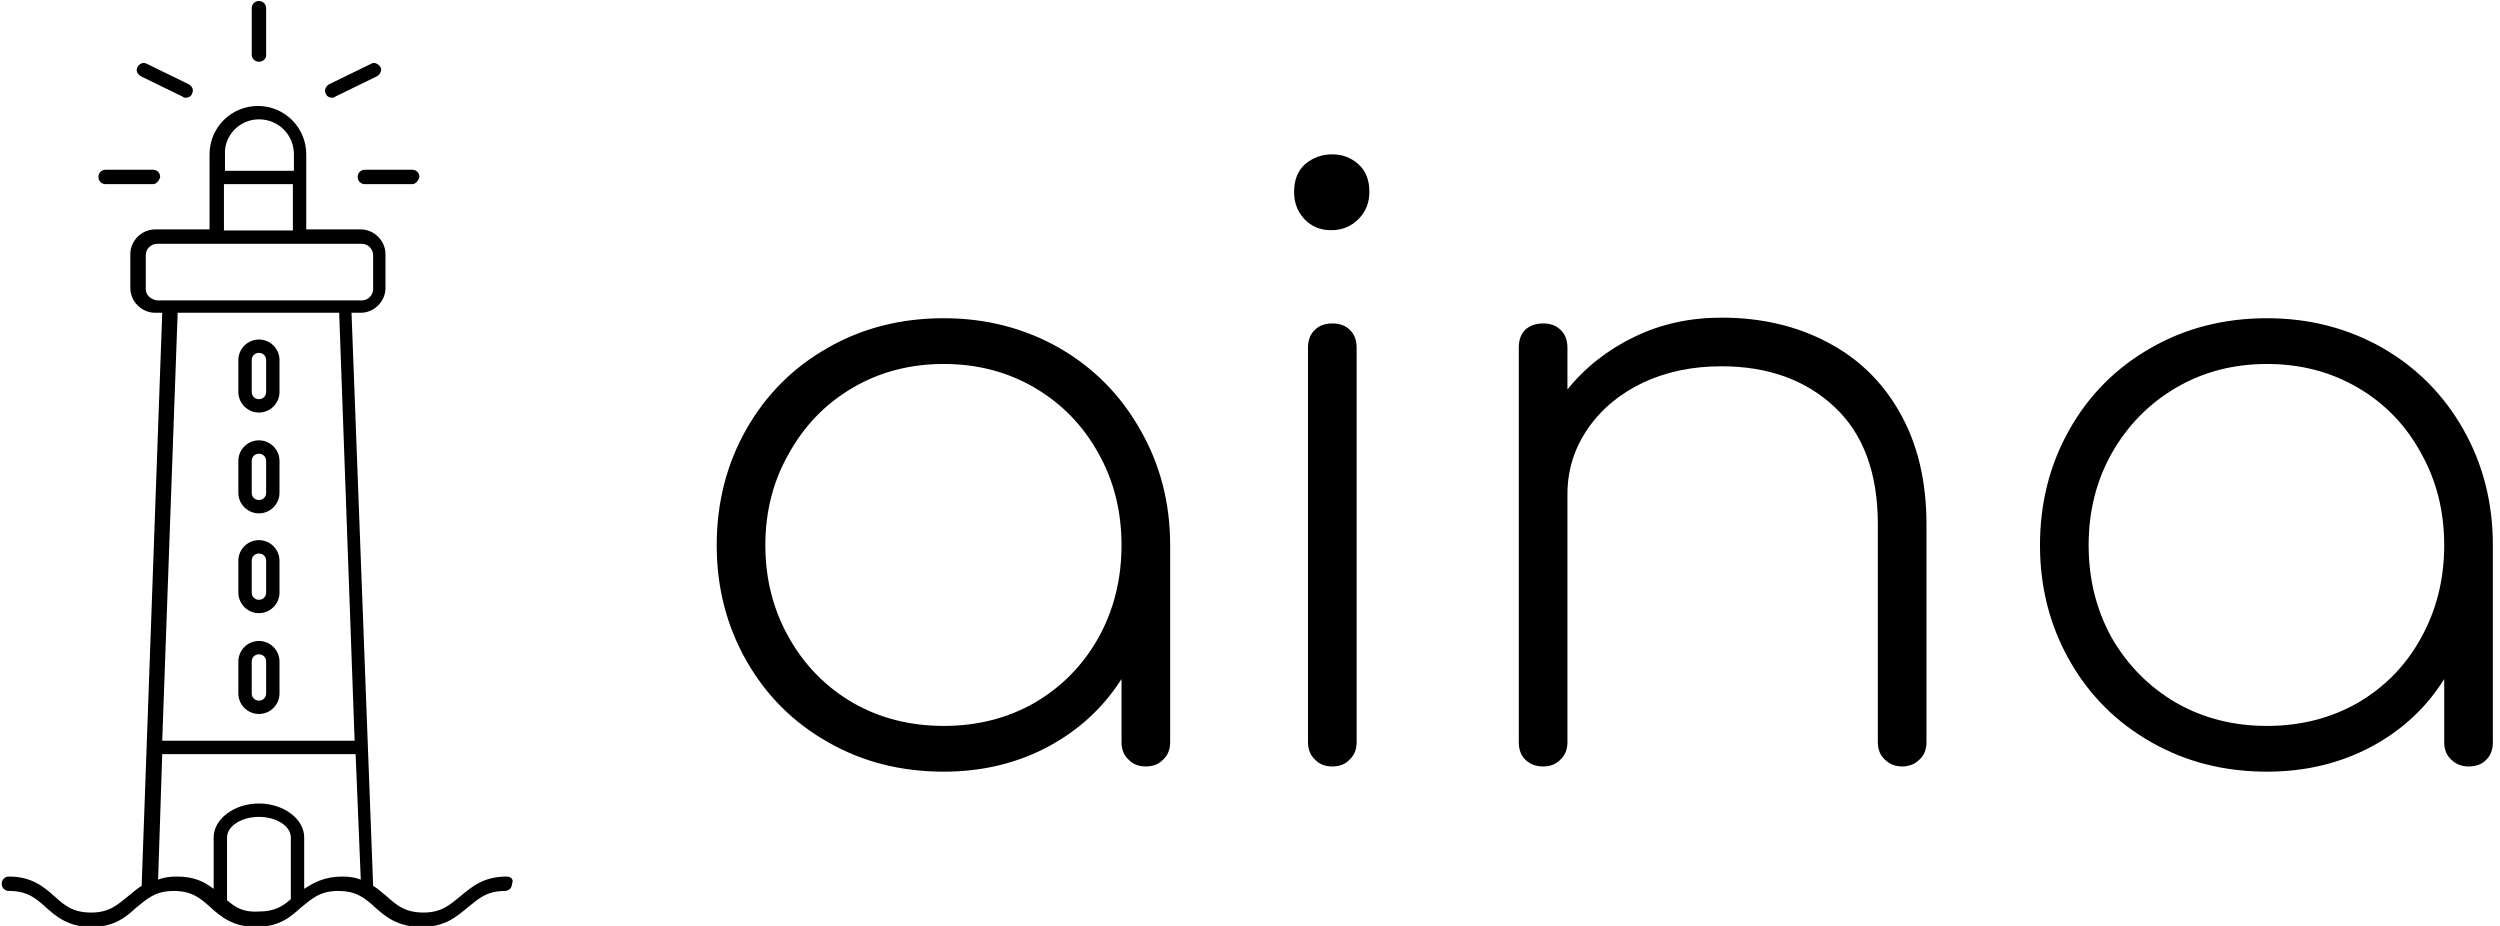 <svg data-v-423bf9ae="" xmlns="http://www.w3.org/2000/svg" viewBox="0 0 243 90" class="iconLeft"><!----><!----><!----><g data-v-423bf9ae="" id="2f181b63-df8a-4ec8-b932-e197c96ebcfb" fill="black" transform="matrix(5.629,0,0,5.629,64.936,5.094)" data-darkreader-inline-fill="" style="--darkreader-inline-fill:#000000;"><path d="M4.76 4.59L4.76 4.59Q5.85 4.59 6.75 5.10L6.75 5.10L6.75 5.10Q7.64 5.61 8.15 6.51L8.15 6.51L8.15 6.51Q8.67 7.41 8.67 8.51L8.67 8.51L8.67 11.91L8.67 11.91Q8.67 12.10 8.55 12.21L8.55 12.21L8.55 12.21Q8.44 12.33 8.25 12.33L8.25 12.33L8.25 12.33Q8.06 12.33 7.95 12.21L7.95 12.21L7.95 12.21Q7.83 12.10 7.83 11.91L7.83 11.91L7.83 10.82L7.83 10.82Q7.36 11.56 6.56 11.99L6.56 11.99L6.56 11.99Q5.75 12.42 4.76 12.42L4.76 12.42L4.76 12.42Q3.65 12.42 2.76 11.91L2.76 11.91L2.76 11.91Q1.86 11.40 1.35 10.50L1.35 10.50L1.35 10.50Q0.84 9.60 0.84 8.51L0.84 8.51L0.84 8.51Q0.84 7.41 1.35 6.51L1.35 6.51L1.35 6.51Q1.86 5.61 2.76 5.10L2.76 5.10L2.76 5.10Q3.65 4.59 4.76 4.59L4.76 4.59ZM4.76 11.63L4.76 11.63Q5.63 11.63 6.33 11.23L6.33 11.23L6.33 11.23Q7.03 10.82 7.43 10.11L7.43 10.11L7.43 10.11Q7.83 9.39 7.83 8.51L7.83 8.51L7.83 8.51Q7.83 7.63 7.43 6.92L7.43 6.92L7.43 6.92Q7.03 6.20 6.33 5.79L6.33 5.79L6.33 5.79Q5.63 5.38 4.76 5.38L4.76 5.38L4.76 5.38Q3.89 5.38 3.19 5.79L3.19 5.79L3.19 5.79Q2.49 6.20 2.09 6.92L2.09 6.92L2.09 6.92Q1.68 7.63 1.68 8.51L1.68 8.51L1.68 8.51Q1.68 9.39 2.09 10.11L2.09 10.11L2.09 10.11Q2.49 10.82 3.19 11.23L3.19 11.23L3.19 11.23Q3.89 11.63 4.76 11.63L4.76 11.63ZM11.05 5.10L11.05 5.10Q11.05 4.90 11.17 4.79L11.17 4.79L11.17 4.79Q11.28 4.68 11.47 4.68L11.47 4.68L11.47 4.68Q11.66 4.68 11.77 4.79L11.77 4.79L11.77 4.79Q11.89 4.90 11.89 5.10L11.89 5.10L11.89 11.91L11.89 11.91Q11.89 12.10 11.77 12.21L11.77 12.21L11.77 12.21Q11.66 12.33 11.47 12.33L11.47 12.33L11.47 12.33Q11.28 12.33 11.17 12.21L11.17 12.21L11.17 12.21Q11.05 12.10 11.05 11.91L11.05 11.91L11.05 5.10ZM11.47 1.76L11.47 1.76Q11.73 1.76 11.92 1.93L11.92 1.93L11.92 1.93Q12.11 2.10 12.11 2.41L12.11 2.41L12.11 2.41Q12.11 2.69 11.92 2.88L11.92 2.88L11.92 2.88Q11.73 3.07 11.45 3.07L11.45 3.07L11.45 3.07Q11.17 3.07 10.99 2.88L10.99 2.88L10.99 2.88Q10.81 2.69 10.81 2.41L10.81 2.41L10.81 2.41Q10.81 2.10 11.00 1.93L11.00 1.93L11.00 1.93Q11.20 1.76 11.47 1.76L11.47 1.76ZM18.19 4.58L18.19 4.58Q19.21 4.58 20.01 5.00L20.01 5.00L20.01 5.00Q20.82 5.42 21.27 6.22L21.27 6.22L21.27 6.22Q21.73 7.03 21.73 8.15L21.73 8.15L21.73 11.91L21.73 11.91Q21.73 12.10 21.61 12.21L21.61 12.21L21.61 12.21Q21.49 12.33 21.31 12.33L21.31 12.33L21.31 12.33Q21.13 12.33 21.01 12.21L21.01 12.21L21.01 12.21Q20.89 12.10 20.89 11.91L20.89 11.91L20.89 8.15L20.89 8.15Q20.89 6.82 20.14 6.12L20.14 6.12L20.14 6.12Q19.39 5.42 18.19 5.42L18.19 5.42L18.19 5.42Q17.44 5.42 16.84 5.70L16.84 5.70L16.84 5.70Q16.23 5.99 15.88 6.50L15.88 6.50L15.88 6.50Q15.53 7.01 15.53 7.63L15.53 7.63L15.53 11.91L15.53 11.91Q15.53 12.10 15.41 12.21L15.41 12.21L15.41 12.21Q15.30 12.33 15.11 12.33L15.11 12.33L15.11 12.33Q14.92 12.33 14.80 12.21L14.80 12.21L14.80 12.21Q14.69 12.10 14.69 11.91L14.69 11.91L14.69 5.10L14.69 5.10Q14.69 4.90 14.80 4.79L14.80 4.79L14.80 4.79Q14.92 4.68 15.11 4.68L15.11 4.68L15.11 4.68Q15.30 4.68 15.41 4.79L15.41 4.79L15.41 4.79Q15.53 4.90 15.53 5.10L15.53 5.10L15.53 5.82L15.53 5.82Q16.00 5.24 16.69 4.91L16.69 4.91L16.69 4.91Q17.37 4.58 18.19 4.58L18.19 4.58ZM27.61 4.59L27.61 4.59Q28.70 4.59 29.60 5.10L29.60 5.10L29.60 5.10Q30.49 5.61 31.00 6.51L31.00 6.51L31.00 6.51Q31.51 7.41 31.51 8.51L31.51 8.51L31.51 11.91L31.51 11.91Q31.51 12.10 31.40 12.21L31.40 12.21L31.40 12.21Q31.29 12.33 31.09 12.33L31.09 12.33L31.09 12.33Q30.91 12.33 30.79 12.21L30.79 12.21L30.79 12.21Q30.67 12.10 30.67 11.91L30.67 11.91L30.67 10.82L30.67 10.82Q30.21 11.56 29.41 11.99L29.41 11.99L29.41 11.99Q28.60 12.42 27.61 12.42L27.61 12.42L27.61 12.42Q26.50 12.42 25.61 11.91L25.61 11.91L25.61 11.91Q24.71 11.40 24.20 10.50L24.20 10.50L24.20 10.50Q23.69 9.60 23.69 8.51L23.69 8.51L23.69 8.51Q23.69 7.41 24.20 6.51L24.20 6.51L24.20 6.51Q24.71 5.61 25.61 5.10L25.61 5.10L25.61 5.10Q26.50 4.59 27.61 4.59L27.61 4.59ZM27.61 11.63L27.61 11.63Q28.48 11.63 29.18 11.23L29.18 11.23L29.18 11.23Q29.88 10.82 30.27 10.11L30.27 10.11L30.27 10.11Q30.67 9.39 30.67 8.51L30.67 8.51L30.67 8.51Q30.67 7.63 30.27 6.92L30.27 6.92L30.27 6.92Q29.88 6.20 29.18 5.79L29.18 5.79L29.18 5.79Q28.48 5.38 27.61 5.38L27.61 5.38L27.61 5.38Q26.74 5.38 26.04 5.79L26.04 5.79L26.04 5.79Q25.34 6.20 24.93 6.92L24.93 6.92L24.93 6.92Q24.53 7.63 24.53 8.51L24.53 8.51L24.53 8.51Q24.53 9.39 24.93 10.11L24.93 10.11L24.93 10.11Q25.34 10.82 26.04 11.23L26.04 11.23L26.04 11.23Q26.74 11.63 27.61 11.63L27.61 11.63Z"></path></g><!----><g data-v-423bf9ae="" id="c7080311-2509-4699-8c51-a94a03ba188d" transform="matrix(1,0,0,1,-24.832,-5)" stroke="none" fill="black" data-darkreader-inline-fill="" data-darkreader-inline-stroke="" style="--darkreader-inline-fill:#000000; --darkreader-inline-stroke:none;"><path d="M64.9 22.9h-4.6c-.4 0-.7-.3-.7-.7 0-.4.3-.7.7-.7h4.6c.4 0 .7.3.7.7-.1.4-.4.7-.7.7zM50 11c-.4 0-.7-.3-.7-.7V5.8c0-.4.3-.7.7-.7s.7.3.7.7v4.6c0 .3-.3.6-.7.6zM57.1 14.5c-.2 0-.5-.1-.6-.4-.2-.3 0-.7.3-.9l4.1-2c.3-.2.7 0 .9.3.2.3 0 .7-.3.9l-4.1 2c-.1.1-.2.1-.3.1zM39.7 22.9h-4.6c-.4 0-.7-.3-.7-.7 0-.4.3-.7.7-.7h4.6c.4 0 .7.3.7.7-.1.4-.4.7-.7.7zM42.9 14.5c-.1 0-.2 0-.3-.1l-4.1-2c-.3-.2-.5-.5-.3-.9.2-.3.5-.5.9-.3l4.1 2c.3.2.5.5.3.9-.1.3-.4.4-.6.4z"></path><g><path d="M50 45.1c1.1 0 2-.9 2-2V40c0-1.1-.9-2-2-2s-2 .9-2 2v3.1c0 1.1.9 2 2 2zm-.7-5.1c0-.4.3-.7.7-.7s.7.3.7.7v3.1c0 .4-.3.7-.7.7s-.7-.3-.7-.7V40zM50 54.9c1.1 0 2-.9 2-2v-3.1c0-1.1-.9-2-2-2s-2 .9-2 2v3.1c0 1.1.9 2 2 2zm-.7-5.1c0-.4.3-.7.7-.7s.7.3.7.7v3.1c0 .4-.3.7-.7.7s-.7-.3-.7-.7v-3.1zM50 64.6c1.1 0 2-.9 2-2v-3.1c0-1.1-.9-2-2-2s-2 .9-2 2v3.1c0 1.1.9 2 2 2zm-.7-5.1c0-.4.3-.7.7-.7s.7.3.7.7v3.1c0 .4-.3.7-.7.7s-.7-.3-.7-.7v-3.1zM50 74.4c1.1 0 2-.9 2-2v-3.1c0-1.1-.9-2-2-2s-2 .9-2 2v3.1c0 1.1.9 2 2 2zm-.7-5.1c0-.4.3-.7.7-.7s.7.3.7.7v3.1c0 .4-.3.7-.7.7s-.7-.3-.7-.7v-3.1z"></path><path d="M74.1 90.2c-2.3 0-3.4 1-4.5 1.9-1 .8-1.8 1.6-3.6 1.6s-2.6-.7-3.6-1.6c-.4-.3-.8-.7-1.3-1L59 35.4h.9c1.3 0 2.4-1.1 2.4-2.4v-3.3c0-1.3-1.1-2.4-2.4-2.4h-5.3V20c0-2.6-2.1-4.7-4.7-4.7s-4.7 2.1-4.7 4.7v7.3h-5.3c-1.3 0-2.4 1.1-2.4 2.4V33c0 1.3 1.1 2.4 2.4 2.4h.7l-2 55.7c-.5.3-.9.7-1.3 1-1 .8-1.8 1.6-3.6 1.6s-2.6-.7-3.6-1.6c-1-.9-2.2-1.9-4.4-1.9-.4 0-.7.3-.7.7 0 .4.3.7.7.7 1.8 0 2.6.7 3.6 1.6 1 .9 2.2 1.9 4.4 1.9 2.3 0 3.4-1 4.4-1.9 1-.8 1.8-1.6 3.6-1.6s2.6.7 3.6 1.6c1 .9 2.2 1.9 4.4 1.9 2.3 0 3.4-1 4.4-1.9 1-.8 1.8-1.6 3.6-1.6s2.6.7 3.6 1.6c1 .9 2.2 1.9 4.5 1.9s3.4-1 4.5-1.9c1-.8 1.8-1.6 3.6-1.6.4 0 .7-.3.7-.7.2-.4-.1-.7-.5-.7zM50 16.6c1.9 0 3.4 1.5 3.4 3.4v1.6h-6.7V20c-.1-1.8 1.4-3.4 3.3-3.4zm-3.4 6.3h6.7v4.5h-6.7v-4.5zM39 33.1v-3.3c0-.6.5-1.1 1.1-1.1H60c.6 0 1.1.5 1.1 1.1v3.3c0 .6-.5 1.1-1.1 1.1H40.1c-.6-.1-1.1-.5-1.1-1.1zm18.8 2.3L59.3 77H40.6l1.5-41.6h15.7zM46.9 92.5v-6.1c0-1.1 1.4-2 3.1-2s3.1.9 3.1 2v6c-.8.7-1.6 1.2-3.1 1.2-1.5.1-2.3-.4-3.1-1.1zm7.5-1.1v-5c0-1.8-2-3.3-4.4-3.3-2.4 0-4.4 1.5-4.4 3.3v5c-.9-.7-1.9-1.2-3.6-1.2-.7 0-1.3.1-1.8.3l.4-12.2h18.8l.5 12.2c-.5-.2-1.1-.3-1.8-.3-1.7 0-2.8.6-3.7 1.2z"></path></g></g><!----></svg>